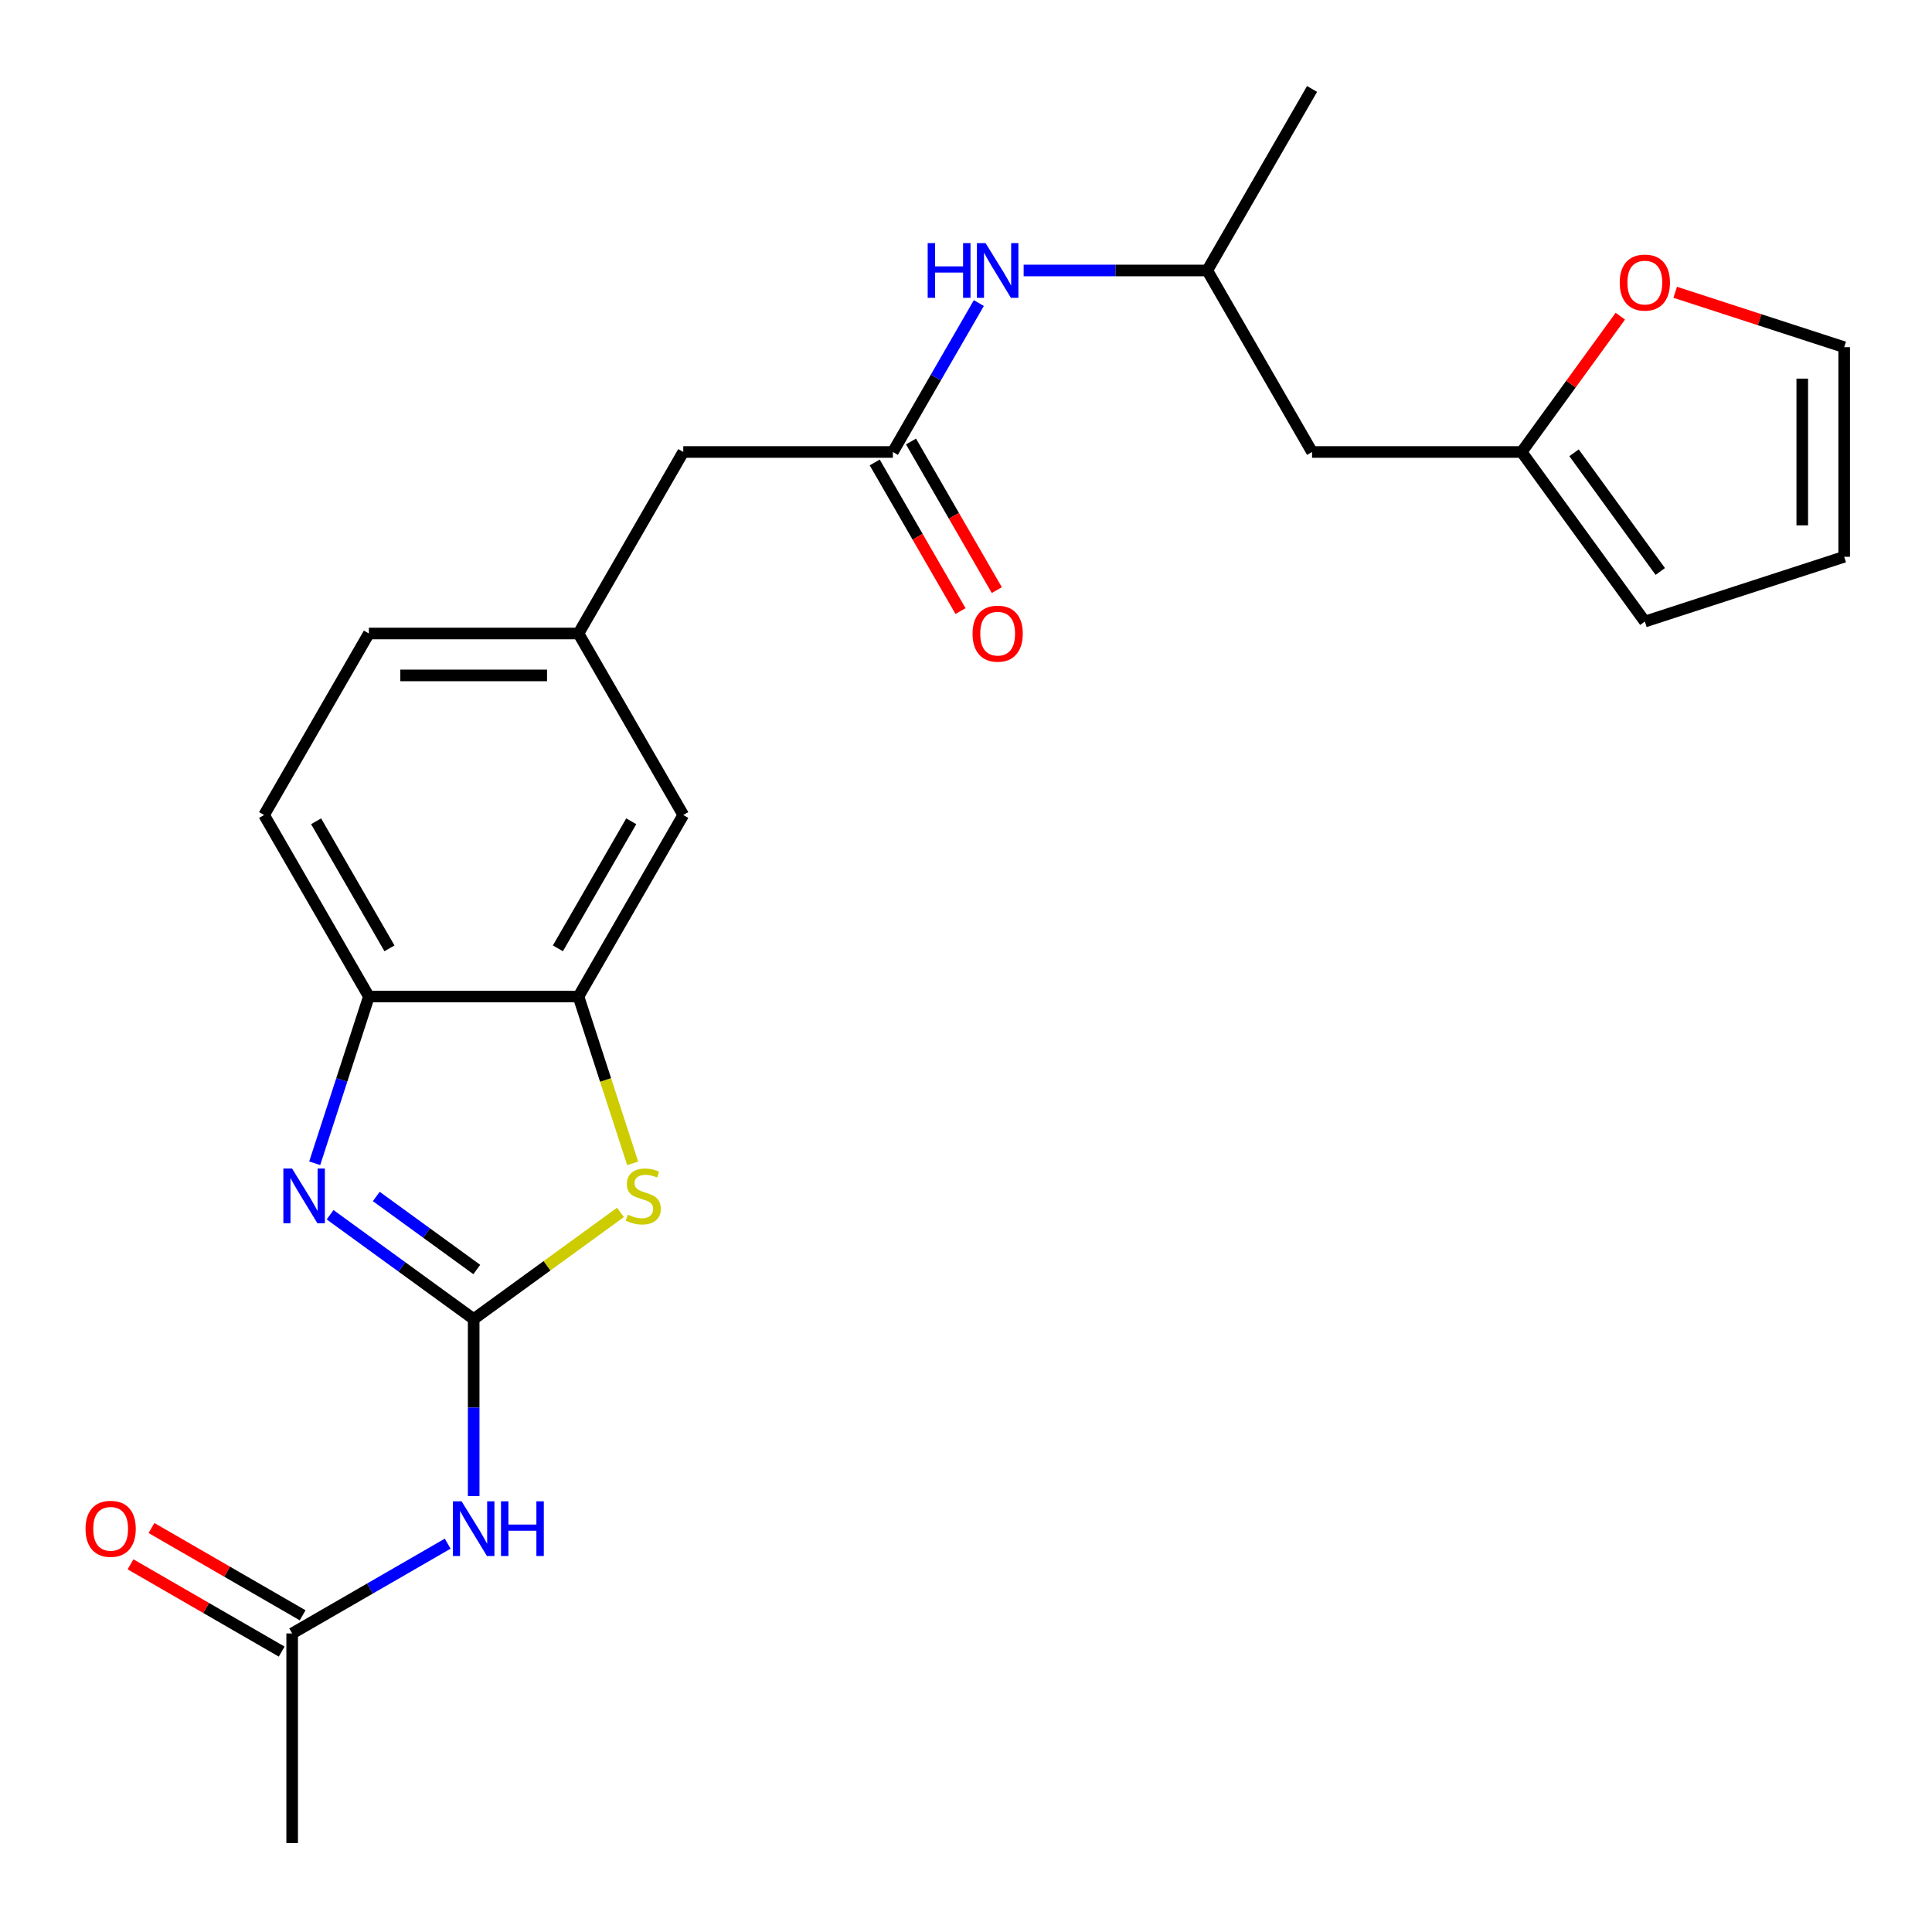 <?xml version='1.0' encoding='iso-8859-1'?>
<svg version='1.1' baseProfile='full'
              xmlns='http://www.w3.org/2000/svg'
                      xmlns:rdkit='http://www.rdkit.org/xml'
                      xmlns:xlink='http://www.w3.org/1999/xlink'
                  xml:space='preserve'
width='1000px' height='1000px' viewBox='0 0 1000 1000'>
<!-- END OF HEADER -->
<rect style='opacity:1.0;fill:#FFFFFF;stroke:none' width='1000' height='1000' x='0' y='0'> </rect>
<path class='bond-0' d='M 245.175,682.742 L 208.018,655.746' style='fill:none;fill-rule:evenodd;stroke:#000000;stroke-width:6px;stroke-linecap:butt;stroke-linejoin:miter;stroke-opacity:1' />
<path class='bond-0' d='M 208.018,655.746 L 170.861,628.75' style='fill:none;fill-rule:evenodd;stroke:#0000FF;stroke-width:6px;stroke-linecap:butt;stroke-linejoin:miter;stroke-opacity:1' />
<path class='bond-0' d='M 246.781,657.09 L 220.771,638.193' style='fill:none;fill-rule:evenodd;stroke:#000000;stroke-width:6px;stroke-linecap:butt;stroke-linejoin:miter;stroke-opacity:1' />
<path class='bond-0' d='M 220.771,638.193 L 194.761,619.295' style='fill:none;fill-rule:evenodd;stroke:#0000FF;stroke-width:6px;stroke-linecap:butt;stroke-linejoin:miter;stroke-opacity:1' />
<path class='bond-1' d='M 245.175,682.742 L 283.162,655.143' style='fill:none;fill-rule:evenodd;stroke:#000000;stroke-width:6px;stroke-linecap:butt;stroke-linejoin:miter;stroke-opacity:1' />
<path class='bond-1' d='M 283.162,655.143 L 321.15,627.544' style='fill:none;fill-rule:evenodd;stroke:#CCCC00;stroke-width:6px;stroke-linecap:butt;stroke-linejoin:miter;stroke-opacity:1' />
<path class='bond-2' d='M 245.175,682.742 L 245.175,728.549' style='fill:none;fill-rule:evenodd;stroke:#000000;stroke-width:6px;stroke-linecap:butt;stroke-linejoin:miter;stroke-opacity:1' />
<path class='bond-2' d='M 245.175,728.549 L 245.175,774.356' style='fill:none;fill-rule:evenodd;stroke:#0000FF;stroke-width:6px;stroke-linecap:butt;stroke-linejoin:miter;stroke-opacity:1' />
<path class='bond-4' d='M 162.891,602.104 L 176.911,558.952' style='fill:none;fill-rule:evenodd;stroke:#0000FF;stroke-width:6px;stroke-linecap:butt;stroke-linejoin:miter;stroke-opacity:1' />
<path class='bond-4' d='M 176.911,558.952 L 190.932,515.8' style='fill:none;fill-rule:evenodd;stroke:#000000;stroke-width:6px;stroke-linecap:butt;stroke-linejoin:miter;stroke-opacity:1' />
<path class='bond-3' d='M 327.473,602.144 L 313.445,558.972' style='fill:none;fill-rule:evenodd;stroke:#CCCC00;stroke-width:6px;stroke-linecap:butt;stroke-linejoin:miter;stroke-opacity:1' />
<path class='bond-3' d='M 313.445,558.972 L 299.418,515.8' style='fill:none;fill-rule:evenodd;stroke:#000000;stroke-width:6px;stroke-linecap:butt;stroke-linejoin:miter;stroke-opacity:1' />
<path class='bond-6' d='M 231.723,798.995 L 191.473,822.233' style='fill:none;fill-rule:evenodd;stroke:#0000FF;stroke-width:6px;stroke-linecap:butt;stroke-linejoin:miter;stroke-opacity:1' />
<path class='bond-6' d='M 191.473,822.233 L 151.224,845.471' style='fill:none;fill-rule:evenodd;stroke:#000000;stroke-width:6px;stroke-linecap:butt;stroke-linejoin:miter;stroke-opacity:1' />
<path class='bond-10' d='M 299.418,515.8 L 353.661,421.849' style='fill:none;fill-rule:evenodd;stroke:#000000;stroke-width:6px;stroke-linecap:butt;stroke-linejoin:miter;stroke-opacity:1' />
<path class='bond-10' d='M 288.764,490.859 L 326.734,425.093' style='fill:none;fill-rule:evenodd;stroke:#000000;stroke-width:6px;stroke-linecap:butt;stroke-linejoin:miter;stroke-opacity:1' />
<path class='bond-24' d='M 299.418,515.8 L 190.932,515.8' style='fill:none;fill-rule:evenodd;stroke:#000000;stroke-width:6px;stroke-linecap:butt;stroke-linejoin:miter;stroke-opacity:1' />
<path class='bond-18' d='M 190.932,515.8 L 136.69,421.849' style='fill:none;fill-rule:evenodd;stroke:#000000;stroke-width:6px;stroke-linecap:butt;stroke-linejoin:miter;stroke-opacity:1' />
<path class='bond-18' d='M 201.586,490.859 L 163.616,425.093' style='fill:none;fill-rule:evenodd;stroke:#000000;stroke-width:6px;stroke-linecap:butt;stroke-linejoin:miter;stroke-opacity:1' />
<path class='bond-5' d='M 462.146,233.946 L 353.661,233.946' style='fill:none;fill-rule:evenodd;stroke:#000000;stroke-width:6px;stroke-linecap:butt;stroke-linejoin:miter;stroke-opacity:1' />
<path class='bond-8' d='M 462.146,233.946 L 484.397,195.407' style='fill:none;fill-rule:evenodd;stroke:#000000;stroke-width:6px;stroke-linecap:butt;stroke-linejoin:miter;stroke-opacity:1' />
<path class='bond-8' d='M 484.397,195.407 L 506.648,156.867' style='fill:none;fill-rule:evenodd;stroke:#0000FF;stroke-width:6px;stroke-linecap:butt;stroke-linejoin:miter;stroke-opacity:1' />
<path class='bond-13' d='M 452.751,239.37 L 474.956,277.83' style='fill:none;fill-rule:evenodd;stroke:#000000;stroke-width:6px;stroke-linecap:butt;stroke-linejoin:miter;stroke-opacity:1' />
<path class='bond-13' d='M 474.956,277.83 L 497.161,316.29' style='fill:none;fill-rule:evenodd;stroke:#FF0000;stroke-width:6px;stroke-linecap:butt;stroke-linejoin:miter;stroke-opacity:1' />
<path class='bond-13' d='M 471.542,228.522 L 493.746,266.982' style='fill:none;fill-rule:evenodd;stroke:#000000;stroke-width:6px;stroke-linecap:butt;stroke-linejoin:miter;stroke-opacity:1' />
<path class='bond-13' d='M 493.746,266.982 L 515.951,305.441' style='fill:none;fill-rule:evenodd;stroke:#FF0000;stroke-width:6px;stroke-linecap:butt;stroke-linejoin:miter;stroke-opacity:1' />
<path class='bond-17' d='M 156.648,836.076 L 117.529,813.49' style='fill:none;fill-rule:evenodd;stroke:#000000;stroke-width:6px;stroke-linecap:butt;stroke-linejoin:miter;stroke-opacity:1' />
<path class='bond-17' d='M 117.529,813.49 L 78.409,790.904' style='fill:none;fill-rule:evenodd;stroke:#FF0000;stroke-width:6px;stroke-linecap:butt;stroke-linejoin:miter;stroke-opacity:1' />
<path class='bond-17' d='M 145.8,854.866 L 106.68,832.28' style='fill:none;fill-rule:evenodd;stroke:#000000;stroke-width:6px;stroke-linecap:butt;stroke-linejoin:miter;stroke-opacity:1' />
<path class='bond-17' d='M 106.68,832.28 L 67.56,809.694' style='fill:none;fill-rule:evenodd;stroke:#FF0000;stroke-width:6px;stroke-linecap:butt;stroke-linejoin:miter;stroke-opacity:1' />
<path class='bond-22' d='M 151.224,845.471 L 151.224,953.956' style='fill:none;fill-rule:evenodd;stroke:#000000;stroke-width:6px;stroke-linecap:butt;stroke-linejoin:miter;stroke-opacity:1' />
<path class='bond-7' d='M 787.603,233.946 L 679.118,233.946' style='fill:none;fill-rule:evenodd;stroke:#000000;stroke-width:6px;stroke-linecap:butt;stroke-linejoin:miter;stroke-opacity:1' />
<path class='bond-9' d='M 787.603,233.946 L 813.139,198.799' style='fill:none;fill-rule:evenodd;stroke:#000000;stroke-width:6px;stroke-linecap:butt;stroke-linejoin:miter;stroke-opacity:1' />
<path class='bond-9' d='M 813.139,198.799 L 838.675,163.652' style='fill:none;fill-rule:evenodd;stroke:#FF0000;stroke-width:6px;stroke-linecap:butt;stroke-linejoin:miter;stroke-opacity:1' />
<path class='bond-12' d='M 787.603,233.946 L 851.369,321.713' style='fill:none;fill-rule:evenodd;stroke:#000000;stroke-width:6px;stroke-linecap:butt;stroke-linejoin:miter;stroke-opacity:1' />
<path class='bond-12' d='M 814.722,234.358 L 859.358,295.795' style='fill:none;fill-rule:evenodd;stroke:#000000;stroke-width:6px;stroke-linecap:butt;stroke-linejoin:miter;stroke-opacity:1' />
<path class='bond-20' d='M 529.841,139.995 L 577.358,139.995' style='fill:none;fill-rule:evenodd;stroke:#0000FF;stroke-width:6px;stroke-linecap:butt;stroke-linejoin:miter;stroke-opacity:1' />
<path class='bond-20' d='M 577.358,139.995 L 624.875,139.995' style='fill:none;fill-rule:evenodd;stroke:#000000;stroke-width:6px;stroke-linecap:butt;stroke-linejoin:miter;stroke-opacity:1' />
<path class='bond-15' d='M 867.082,151.285 L 910.814,165.494' style='fill:none;fill-rule:evenodd;stroke:#FF0000;stroke-width:6px;stroke-linecap:butt;stroke-linejoin:miter;stroke-opacity:1' />
<path class='bond-15' d='M 910.814,165.494 L 954.545,179.703' style='fill:none;fill-rule:evenodd;stroke:#000000;stroke-width:6px;stroke-linecap:butt;stroke-linejoin:miter;stroke-opacity:1' />
<path class='bond-14' d='M 353.661,421.849 L 299.418,327.898' style='fill:none;fill-rule:evenodd;stroke:#000000;stroke-width:6px;stroke-linecap:butt;stroke-linejoin:miter;stroke-opacity:1' />
<path class='bond-11' d='M 679.118,233.946 L 624.875,139.995' style='fill:none;fill-rule:evenodd;stroke:#000000;stroke-width:6px;stroke-linecap:butt;stroke-linejoin:miter;stroke-opacity:1' />
<path class='bond-16' d='M 851.369,321.713 L 954.545,288.189' style='fill:none;fill-rule:evenodd;stroke:#000000;stroke-width:6px;stroke-linecap:butt;stroke-linejoin:miter;stroke-opacity:1' />
<path class='bond-19' d='M 299.418,327.898 L 353.661,233.946' style='fill:none;fill-rule:evenodd;stroke:#000000;stroke-width:6px;stroke-linecap:butt;stroke-linejoin:miter;stroke-opacity:1' />
<path class='bond-25' d='M 299.418,327.898 L 190.932,327.898' style='fill:none;fill-rule:evenodd;stroke:#000000;stroke-width:6px;stroke-linecap:butt;stroke-linejoin:miter;stroke-opacity:1' />
<path class='bond-25' d='M 283.145,349.595 L 207.205,349.595' style='fill:none;fill-rule:evenodd;stroke:#000000;stroke-width:6px;stroke-linecap:butt;stroke-linejoin:miter;stroke-opacity:1' />
<path class='bond-26' d='M 954.545,179.703 L 954.545,288.189' style='fill:none;fill-rule:evenodd;stroke:#000000;stroke-width:6px;stroke-linecap:butt;stroke-linejoin:miter;stroke-opacity:1' />
<path class='bond-26' d='M 932.848,195.976 L 932.848,271.916' style='fill:none;fill-rule:evenodd;stroke:#000000;stroke-width:6px;stroke-linecap:butt;stroke-linejoin:miter;stroke-opacity:1' />
<path class='bond-21' d='M 136.69,421.849 L 190.932,327.898' style='fill:none;fill-rule:evenodd;stroke:#000000;stroke-width:6px;stroke-linecap:butt;stroke-linejoin:miter;stroke-opacity:1' />
<path class='bond-23' d='M 624.875,139.995 L 679.118,46.044' style='fill:none;fill-rule:evenodd;stroke:#000000;stroke-width:6px;stroke-linecap:butt;stroke-linejoin:miter;stroke-opacity:1' />
<path  class='atom-1' d='M 151.148 604.816
L 160.428 619.816
Q 161.348 621.296, 162.828 623.976
Q 164.308 626.656, 164.388 626.816
L 164.388 604.816
L 168.148 604.816
L 168.148 633.136
L 164.268 633.136
L 154.308 616.736
Q 153.148 614.816, 151.908 612.616
Q 150.708 610.416, 150.348 609.736
L 150.348 633.136
L 146.668 633.136
L 146.668 604.816
L 151.148 604.816
' fill='#0000FF'/>
<path  class='atom-2' d='M 324.942 628.696
Q 325.262 628.816, 326.582 629.376
Q 327.902 629.936, 329.342 630.296
Q 330.822 630.616, 332.262 630.616
Q 334.942 630.616, 336.502 629.336
Q 338.062 628.016, 338.062 625.736
Q 338.062 624.176, 337.262 623.216
Q 336.502 622.256, 335.302 621.736
Q 334.102 621.216, 332.102 620.616
Q 329.582 619.856, 328.062 619.136
Q 326.582 618.416, 325.502 616.896
Q 324.462 615.376, 324.462 612.816
Q 324.462 609.256, 326.862 607.056
Q 329.302 604.856, 334.102 604.856
Q 337.382 604.856, 341.102 606.416
L 340.182 609.496
Q 336.782 608.096, 334.222 608.096
Q 331.462 608.096, 329.942 609.256
Q 328.422 610.376, 328.462 612.336
Q 328.462 613.856, 329.222 614.776
Q 330.022 615.696, 331.142 616.216
Q 332.302 616.736, 334.222 617.336
Q 336.782 618.136, 338.302 618.936
Q 339.822 619.736, 340.902 621.376
Q 342.022 622.976, 342.022 625.736
Q 342.022 629.656, 339.382 631.776
Q 336.782 633.856, 332.422 633.856
Q 329.902 633.856, 327.982 633.296
Q 326.102 632.776, 323.862 631.856
L 324.942 628.696
' fill='#CCCC00'/>
<path  class='atom-3' d='M 238.915 777.068
L 248.195 792.068
Q 249.115 793.548, 250.595 796.228
Q 252.075 798.908, 252.155 799.068
L 252.155 777.068
L 255.915 777.068
L 255.915 805.388
L 252.035 805.388
L 242.075 788.988
Q 240.915 787.068, 239.675 784.868
Q 238.475 782.668, 238.115 781.988
L 238.115 805.388
L 234.435 805.388
L 234.435 777.068
L 238.915 777.068
' fill='#0000FF'/>
<path  class='atom-3' d='M 259.315 777.068
L 263.155 777.068
L 263.155 789.108
L 277.635 789.108
L 277.635 777.068
L 281.475 777.068
L 281.475 805.388
L 277.635 805.388
L 277.635 792.308
L 263.155 792.308
L 263.155 805.388
L 259.315 805.388
L 259.315 777.068
' fill='#0000FF'/>
<path  class='atom-9' d='M 480.169 125.835
L 484.009 125.835
L 484.009 137.875
L 498.489 137.875
L 498.489 125.835
L 502.329 125.835
L 502.329 154.155
L 498.489 154.155
L 498.489 141.075
L 484.009 141.075
L 484.009 154.155
L 480.169 154.155
L 480.169 125.835
' fill='#0000FF'/>
<path  class='atom-9' d='M 510.129 125.835
L 519.409 140.835
Q 520.329 142.315, 521.809 144.995
Q 523.289 147.675, 523.369 147.835
L 523.369 125.835
L 527.129 125.835
L 527.129 154.155
L 523.249 154.155
L 513.289 137.755
Q 512.129 135.835, 510.889 133.635
Q 509.689 131.435, 509.329 130.755
L 509.329 154.155
L 505.649 154.155
L 505.649 125.835
L 510.129 125.835
' fill='#0000FF'/>
<path  class='atom-10' d='M 838.369 146.26
Q 838.369 139.46, 841.729 135.66
Q 845.089 131.86, 851.369 131.86
Q 857.649 131.86, 861.009 135.66
Q 864.369 139.46, 864.369 146.26
Q 864.369 153.14, 860.969 157.06
Q 857.569 160.94, 851.369 160.94
Q 845.129 160.94, 841.729 157.06
Q 838.369 153.18, 838.369 146.26
M 851.369 157.74
Q 855.689 157.74, 858.009 154.86
Q 860.369 151.94, 860.369 146.26
Q 860.369 140.7, 858.009 137.9
Q 855.689 135.06, 851.369 135.06
Q 847.049 135.06, 844.689 137.86
Q 842.369 140.66, 842.369 146.26
Q 842.369 151.98, 844.689 154.86
Q 847.049 157.74, 851.369 157.74
' fill='#FF0000'/>
<path  class='atom-14' d='M 503.389 327.978
Q 503.389 321.178, 506.749 317.378
Q 510.109 313.578, 516.389 313.578
Q 522.669 313.578, 526.029 317.378
Q 529.389 321.178, 529.389 327.978
Q 529.389 334.858, 525.989 338.778
Q 522.589 342.658, 516.389 342.658
Q 510.149 342.658, 506.749 338.778
Q 503.389 334.898, 503.389 327.978
M 516.389 339.458
Q 520.709 339.458, 523.029 336.578
Q 525.389 333.658, 525.389 327.978
Q 525.389 322.418, 523.029 319.618
Q 520.709 316.778, 516.389 316.778
Q 512.069 316.778, 509.709 319.578
Q 507.389 322.378, 507.389 327.978
Q 507.389 333.698, 509.709 336.578
Q 512.069 339.458, 516.389 339.458
' fill='#FF0000'/>
<path  class='atom-18' d='M 44.273 791.308
Q 44.273 784.508, 47.633 780.708
Q 50.992 776.908, 57.273 776.908
Q 63.553 776.908, 66.912 780.708
Q 70.272 784.508, 70.272 791.308
Q 70.272 798.188, 66.873 802.108
Q 63.472 805.988, 57.273 805.988
Q 51.032 805.988, 47.633 802.108
Q 44.273 798.228, 44.273 791.308
M 57.273 802.788
Q 61.593 802.788, 63.913 799.908
Q 66.272 796.988, 66.272 791.308
Q 66.272 785.748, 63.913 782.948
Q 61.593 780.108, 57.273 780.108
Q 52.953 780.108, 50.593 782.908
Q 48.273 785.708, 48.273 791.308
Q 48.273 797.028, 50.593 799.908
Q 52.953 802.788, 57.273 802.788
' fill='#FF0000'/>
</svg>
